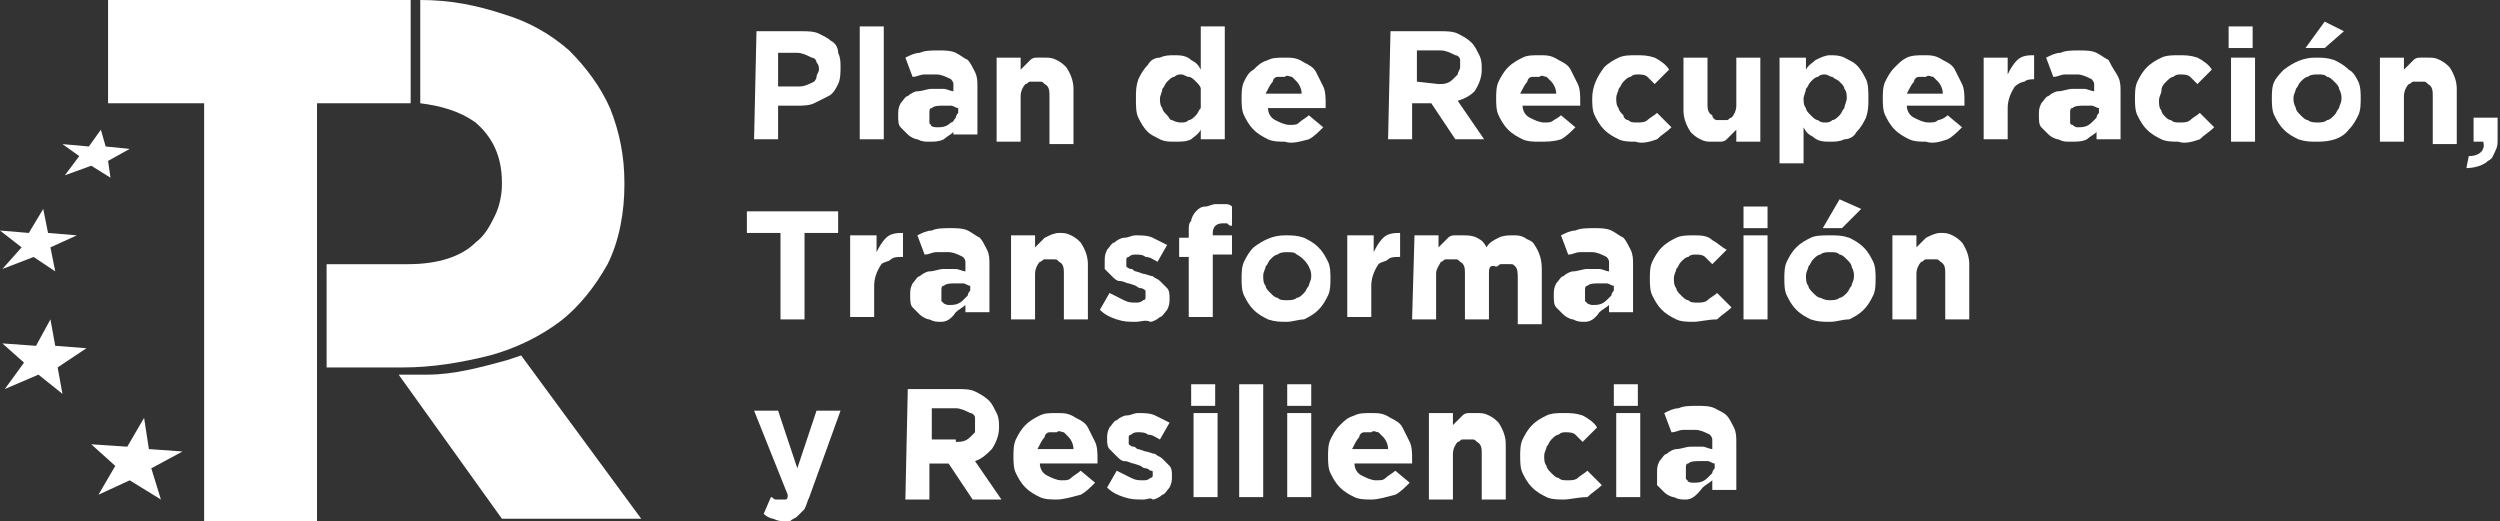 <?xml version="1.0" encoding="utf-8"?>
<!-- Generator: Adobe Illustrator 25.0.1, SVG Export Plug-In . SVG Version: 6.00 Build 0)  -->
<svg version="1.1" id="Layer_1" xmlns="http://www.w3.org/2000/svg" xmlns:xlink="http://www.w3.org/1999/xlink" x="0px" y="0px"
	 viewBox="0 0 104.1 21.7" style="enable-background:new 0 0 104.1 21.7;" xml:space="preserve">
<rect x="0" y="0" width="104.1" height="21.7" fill="#333333" stroke="none"/>
<style type="text/css">
	.st0{fill:#FFFFFF;}
</style>
<g>
	<path class="st0" d="M31.5,1.3h1.9c0.2,0,0.5,0,0.7,0.1c0.2,0.1,0.4,0.2,0.5,0.3c0.2,0.1,0.3,0.3,0.3,0.5c0.1,0.2,0.1,0.4,0.1,0.6
		c0,0.2,0,0.5-0.1,0.7c-0.1,0.2-0.2,0.4-0.4,0.5c-0.2,0.1-0.4,0.2-0.6,0.3c-0.2,0.1-0.5,0.1-0.7,0.1h-0.8v1.4h-1L31.5,1.3z
		 M33.3,3.6c0.2,0,0.4-0.1,0.6-0.2C33.9,3.4,34,3.3,34,3.2c0-0.1,0.1-0.2,0.1-0.3v0c0-0.1,0-0.2-0.1-0.3c0-0.1-0.1-0.2-0.2-0.2
		c-0.2-0.1-0.4-0.2-0.6-0.2h-0.8v1.4L33.3,3.6z"/>
	<path class="st0" d="M35.8,1.1h1v4.7h-1V1.1z"/>
	<path class="st0" d="M38.7,5.9c-0.2,0-0.3,0-0.5-0.1c-0.1,0-0.3-0.1-0.4-0.2c-0.1-0.1-0.2-0.2-0.3-0.3c-0.1-0.1-0.1-0.3-0.1-0.5
		c0-0.2,0-0.3,0.1-0.5c0.1-0.1,0.2-0.3,0.3-0.3c0.1-0.1,0.3-0.2,0.4-0.2c0.2,0,0.4-0.1,0.6-0.1c0.2,0,0.3,0,0.5,0
		c0.1,0,0.3,0.1,0.4,0.1V3.8c0-0.1,0-0.2,0-0.3c0-0.1-0.1-0.2-0.1-0.2c-0.2-0.1-0.4-0.2-0.6-0.2c-0.2,0-0.3,0-0.5,0
		c-0.2,0-0.3,0.1-0.5,0.1l-0.3-0.8c0.2-0.1,0.4-0.2,0.6-0.2c0.2-0.1,0.5-0.1,0.8-0.1c0.2,0,0.5,0,0.7,0.1c0.2,0.1,0.3,0.2,0.5,0.3
		c0.1,0.1,0.2,0.3,0.3,0.5c0.1,0.2,0.1,0.4,0.1,0.6v2h-1V5.5c-0.1,0.1-0.3,0.2-0.4,0.3C39.1,5.9,38.9,5.9,38.7,5.9z M39,5.3
		c0.2,0,0.4,0,0.6-0.2c0.1,0,0.1-0.1,0.2-0.2c0-0.1,0.1-0.2,0.1-0.2V4.5c-0.1,0-0.2-0.1-0.3-0.1c-0.1,0-0.2,0-0.3,0
		c-0.2,0-0.4,0-0.5,0.1c-0.1,0-0.1,0.1-0.1,0.2c0,0.1,0,0.1,0,0.2v0c0,0.1,0,0.1,0,0.2c0,0.1,0.1,0.1,0.1,0.1
		C38.7,5.2,38.8,5.3,39,5.3z"/>
	<path class="st0" d="M41.5,2.4h1v0.5c0.1-0.1,0.1-0.1,0.2-0.2c0.1-0.1,0.1-0.1,0.2-0.2c0.1-0.1,0.2-0.1,0.3-0.1c0.1,0,0.2,0,0.3,0
		c0.2,0,0.3,0,0.5,0.1c0.2,0.1,0.3,0.2,0.4,0.3c0.2,0.3,0.3,0.6,0.3,0.9v2.3h-1v-2c0-0.2,0-0.4-0.2-0.5c-0.1-0.1-0.1-0.1-0.2-0.1
		c-0.1,0-0.2,0-0.2,0c-0.1,0-0.2,0-0.2,0c-0.1,0-0.1,0.1-0.2,0.1c-0.1,0.1-0.2,0.3-0.2,0.5v1.9h-1L41.5,2.4z"/>
	<path class="st0" d="M48.9,5.9c-0.2,0-0.4,0-0.6-0.1c-0.2-0.1-0.4-0.2-0.5-0.3c-0.2-0.2-0.3-0.4-0.4-0.6c-0.1-0.2-0.1-0.5-0.1-0.8
		v0c0-0.3,0-0.5,0.1-0.8c0.1-0.2,0.2-0.4,0.4-0.6c0.1-0.2,0.3-0.3,0.5-0.3c0.2-0.1,0.4-0.1,0.6-0.1c0.2,0,0.5,0,0.7,0.2
		c0.2,0.1,0.3,0.2,0.4,0.4V1.1h1v4.7h-1V5.4c-0.1,0.2-0.3,0.3-0.4,0.4C49.4,5.9,49.2,5.9,48.9,5.9z M49.2,5.1c0.1,0,0.2,0,0.3-0.1
		c0.1,0,0.2-0.1,0.3-0.2c0.1-0.1,0.1-0.2,0.2-0.3C50,4.4,50,4.3,50,4.1v0C50,4,50,3.9,50,3.7c0-0.1-0.1-0.2-0.2-0.3
		c-0.1-0.1-0.2-0.2-0.3-0.2c-0.1,0-0.2-0.1-0.3-0.1c-0.1,0-0.2,0-0.3,0.1c-0.1,0-0.2,0.1-0.3,0.2c-0.1,0.1-0.1,0.2-0.2,0.3
		c0,0.1-0.1,0.3-0.1,0.4v0c0,0.1,0,0.3,0.1,0.4c0,0.1,0.1,0.2,0.2,0.3C48.7,4.9,48.7,5,48.8,5C49,5.1,49.1,5.1,49.2,5.1L49.2,5.1z"
		/>
	<path class="st0" d="M53.5,5.9c-0.2,0-0.5,0-0.7-0.1c-0.2-0.1-0.4-0.2-0.6-0.4c-0.2-0.2-0.3-0.4-0.4-0.6c-0.1-0.2-0.1-0.5-0.1-0.7
		v0c0-0.2,0-0.5,0.1-0.7C51.9,3.2,52,3,52.2,2.9c0.2-0.2,0.3-0.3,0.6-0.4c0.2-0.1,0.4-0.1,0.7-0.1c0.3,0,0.5,0,0.8,0.2
		c0.2,0.1,0.4,0.2,0.5,0.4c0.1,0.2,0.2,0.4,0.3,0.6c0.1,0.2,0.1,0.5,0.1,0.7c0,0,0,0.1,0,0.1c0,0,0,0.1,0,0.1h-2.4
		c0,0.2,0.1,0.4,0.3,0.5c0.2,0.1,0.4,0.2,0.6,0.2c0.2,0,0.3,0,0.4-0.1c0.1-0.1,0.3-0.2,0.4-0.3l0.6,0.5c-0.2,0.2-0.4,0.4-0.6,0.5
		C54.1,5.9,53.8,6,53.5,5.9z M54.2,3.9c0-0.2-0.1-0.4-0.2-0.5c-0.1-0.1-0.1-0.1-0.2-0.2c-0.1,0-0.2-0.1-0.3,0c-0.1,0-0.2,0-0.3,0
		c-0.1,0-0.2,0.1-0.2,0.2c-0.1,0.1-0.2,0.3-0.3,0.5H54.2z"/>
	<path class="st0" d="M57.9,1.3H60c0.2,0,0.5,0,0.7,0.1c0.2,0.1,0.4,0.2,0.6,0.4c0.1,0.1,0.2,0.3,0.3,0.5c0.1,0.2,0.1,0.4,0.1,0.6v0
		c0,0.3-0.1,0.6-0.3,0.9C61.2,4,61,4.1,60.7,4.2l1.1,1.6h-1.2l-1-1.5h-0.8v1.5h-1L57.9,1.3z M59.9,3.5c0.2,0,0.4,0,0.6-0.2
		c0.1-0.1,0.1-0.1,0.2-0.2c0-0.1,0.1-0.2,0.1-0.3c0-0.1,0-0.2,0-0.3c0-0.1-0.1-0.2-0.2-0.2c-0.2-0.1-0.4-0.2-0.6-0.2h-1v1.3
		L59.9,3.5z"/>
	<path class="st0" d="M64.1,5.9c-0.2,0-0.5,0-0.7-0.1c-0.2-0.1-0.4-0.2-0.6-0.4c-0.2-0.2-0.3-0.4-0.4-0.6c-0.1-0.2-0.1-0.5-0.1-0.7
		v0c0-0.2,0-0.5,0.1-0.7c0.1-0.2,0.2-0.4,0.4-0.6c0.2-0.2,0.4-0.3,0.6-0.4c0.2-0.1,0.4-0.1,0.7-0.1c0.3,0,0.5,0,0.8,0.2
		c0.2,0.1,0.4,0.2,0.5,0.4c0.1,0.2,0.2,0.4,0.3,0.6c0.1,0.2,0.1,0.5,0.1,0.7c0,0,0,0.1,0,0.1c0,0,0,0.1,0,0.1h-2.4
		c0,0.2,0.1,0.4,0.3,0.5c0.2,0.1,0.4,0.2,0.6,0.2c0.2,0,0.3,0,0.4-0.1C64.7,5,64.9,4.9,65,4.8l0.6,0.5c-0.2,0.2-0.4,0.4-0.6,0.5
		C64.7,5.9,64.4,5.9,64.1,5.9z M64.8,3.9c0-0.2-0.1-0.4-0.2-0.5c-0.1-0.1-0.1-0.1-0.2-0.2c-0.1,0-0.2-0.1-0.3,0c-0.1,0-0.2,0-0.3,0
		c-0.1,0-0.2,0.1-0.2,0.2c-0.1,0.1-0.2,0.3-0.3,0.5H64.8z"/>
	<path class="st0" d="M68.1,5.9c-0.2,0-0.5,0-0.7-0.1c-0.2-0.1-0.4-0.2-0.6-0.4c-0.2-0.2-0.3-0.4-0.4-0.6c-0.1-0.2-0.1-0.5-0.1-0.7
		v0c0-0.5,0.2-0.9,0.5-1.3c0.2-0.2,0.4-0.3,0.6-0.4c0.2-0.1,0.5-0.1,0.7-0.1c0.3,0,0.5,0,0.8,0.1c0.2,0.1,0.5,0.3,0.6,0.5l-0.6,0.6
		c-0.1-0.1-0.2-0.2-0.3-0.3c-0.1-0.1-0.3-0.1-0.4-0.1c-0.1,0-0.2,0-0.3,0.1c-0.1,0-0.2,0.1-0.3,0.2c-0.1,0.1-0.1,0.2-0.2,0.3
		c0,0.1-0.1,0.2-0.1,0.4v0c0,0.1,0,0.3,0.1,0.4c0,0.1,0.1,0.2,0.2,0.3C67.6,4.9,67.7,5,67.8,5c0.1,0.1,0.2,0.1,0.4,0.1
		c0.1,0,0.3,0,0.4-0.1c0.1-0.1,0.3-0.2,0.4-0.3l0.6,0.6c-0.2,0.2-0.4,0.3-0.6,0.5C68.7,5.9,68.4,6,68.1,5.9z"/>
	<path class="st0" d="M71.3,5.9c-0.2,0-0.3,0-0.5-0.1c-0.2-0.1-0.3-0.2-0.4-0.3c-0.2-0.3-0.3-0.6-0.3-0.9V2.4h1v1.9
		c0,0.2,0,0.4,0.2,0.5C71.3,4.9,71.4,5,71.5,5c0.1,0,0.2,0,0.2,0c0.1,0,0.2,0,0.2,0c0.1,0,0.1-0.1,0.2-0.1c0.1-0.1,0.2-0.3,0.2-0.5
		V2.4h1v3.5h-1V5.4c-0.1,0.1-0.1,0.1-0.2,0.2c-0.1,0.1-0.1,0.1-0.2,0.2c-0.1,0.1-0.2,0.1-0.3,0.1C71.5,5.9,71.4,5.9,71.3,5.9z"/>
	<path class="st0" d="M74.2,2.4h1v0.5c0.1-0.2,0.3-0.3,0.4-0.4c0.2-0.1,0.4-0.2,0.6-0.2c0.2,0,0.4,0,0.6,0.1
		c0.2,0.1,0.4,0.2,0.5,0.3c0.2,0.2,0.3,0.4,0.4,0.6c0.1,0.2,0.1,0.5,0.1,0.8v0c0,0.3,0,0.5-0.1,0.8c-0.1,0.2-0.2,0.4-0.4,0.6
		c-0.1,0.2-0.3,0.3-0.5,0.3c-0.2,0.1-0.4,0.1-0.6,0.1c-0.2,0-0.5,0-0.7-0.2c-0.2-0.1-0.3-0.2-0.4-0.4v1.5h-1V2.4z M76,5.1
		c0.1,0,0.2,0,0.3-0.1c0.1,0,0.2-0.1,0.3-0.2c0.1-0.1,0.1-0.2,0.2-0.3c0-0.1,0.1-0.3,0.1-0.4v0c0-0.1,0-0.3-0.1-0.4
		c0-0.1-0.1-0.2-0.2-0.3c-0.1-0.1-0.2-0.1-0.3-0.2c-0.1,0-0.2-0.1-0.3-0.1c-0.1,0-0.2,0-0.3,0.1c-0.1,0-0.2,0.1-0.3,0.2
		c-0.1,0.1-0.1,0.2-0.2,0.3c0,0.1-0.1,0.3-0.1,0.4v0c0,0.1,0,0.3,0.1,0.4c0,0.1,0.1,0.2,0.2,0.3C75.5,4.9,75.6,5,75.7,5
		C75.8,5.1,75.9,5.1,76,5.1L76,5.1z"/>
	<path class="st0" d="M80.2,5.9c-0.2,0-0.5,0-0.7-0.1c-0.2-0.1-0.4-0.2-0.6-0.4c-0.2-0.2-0.3-0.4-0.4-0.6c-0.1-0.2-0.1-0.5-0.1-0.7
		v0c0-0.2,0-0.5,0.1-0.7c0.1-0.2,0.2-0.4,0.4-0.6c0.2-0.2,0.3-0.3,0.5-0.4c0.2-0.1,0.5-0.1,0.7-0.1c0.3,0,0.5,0,0.8,0.2
		c0.2,0.1,0.4,0.2,0.5,0.4c0.1,0.2,0.2,0.4,0.3,0.6c0.1,0.2,0.1,0.5,0.1,0.7c0,0,0,0.1,0,0.1c0,0,0,0.1,0,0.1h-2.4
		c0,0.2,0.1,0.4,0.3,0.5c0.2,0.1,0.4,0.2,0.6,0.2c0.2,0,0.3,0,0.4-0.1C80.8,5,81,4.9,81.1,4.8l0.6,0.5c-0.2,0.2-0.4,0.4-0.6,0.5
		C80.8,5.9,80.5,6,80.2,5.9z M80.9,3.9c0-0.2-0.1-0.4-0.2-0.5c-0.1-0.1-0.1-0.1-0.2-0.2c-0.1,0-0.2-0.1-0.3,0c-0.1,0-0.2,0-0.3,0
		c-0.1,0-0.2,0.1-0.2,0.2c-0.1,0.1-0.2,0.3-0.3,0.5H80.9z"/>
	<path class="st0" d="M82.6,2.4h1v0.7c0.1-0.2,0.2-0.4,0.4-0.6c0.2-0.2,0.5-0.2,0.7-0.2v1h0c-0.1,0-0.3,0-0.4,0.1
		c-0.1,0-0.3,0.1-0.4,0.2c-0.2,0.3-0.3,0.6-0.3,0.9v1.3h-1V2.4z"/>
	<path class="st0" d="M86.2,5.9c-0.2,0-0.3,0-0.5-0.1c-0.1,0-0.3-0.1-0.4-0.2c-0.1-0.1-0.2-0.2-0.3-0.3c-0.1-0.1-0.1-0.3-0.1-0.5
		c0-0.2,0-0.3,0.1-0.5c0.1-0.1,0.2-0.3,0.3-0.3c0.1-0.1,0.3-0.2,0.4-0.2c0.2,0,0.4-0.1,0.6-0.1c0.2,0,0.3,0,0.5,0
		c0.1,0,0.3,0.1,0.4,0.1V3.8c0-0.1,0-0.2,0-0.3s-0.1-0.2-0.1-0.2c-0.2-0.1-0.4-0.2-0.6-0.2c-0.2,0-0.3,0-0.5,0
		c-0.2,0-0.3,0.1-0.5,0.1l-0.3-0.8c0.2-0.1,0.4-0.2,0.6-0.2c0.2-0.1,0.5-0.1,0.8-0.1c0.2,0,0.5,0,0.7,0.1c0.2,0.1,0.3,0.2,0.5,0.3
		C88,2.9,88.1,3,88.2,3.2c0.1,0.2,0.1,0.4,0.1,0.6v2h-1V5.5c-0.1,0.1-0.3,0.2-0.4,0.3C86.7,5.9,86.5,5.9,86.2,5.9z M86.5,5.3
		c0.2,0,0.4,0,0.6-0.2C87.2,5,87.2,5,87.3,4.9c0-0.1,0.1-0.2,0.1-0.2V4.5c-0.1,0-0.2-0.1-0.3-0.1c-0.1,0-0.2,0-0.3,0
		c-0.2,0-0.4,0-0.5,0.1c-0.1,0-0.1,0.1-0.1,0.2c0,0.1,0,0.1,0,0.2v0c0,0.1,0,0.1,0,0.2c0,0.1,0.1,0.1,0.1,0.1
		C86.3,5.2,86.4,5.3,86.5,5.3z"/>
	<path class="st0" d="M90.7,5.9c-0.2,0-0.5,0-0.7-0.1c-0.2-0.1-0.4-0.2-0.6-0.4c-0.2-0.2-0.3-0.4-0.4-0.6c-0.1-0.2-0.1-0.5-0.1-0.7
		v0c0-0.2,0-0.5,0.1-0.7c0.1-0.2,0.2-0.4,0.4-0.6c0.2-0.2,0.4-0.3,0.6-0.4c0.2-0.1,0.5-0.1,0.7-0.1c0.3,0,0.5,0,0.8,0.1
		c0.2,0.1,0.5,0.3,0.6,0.5l-0.6,0.6c-0.1-0.1-0.2-0.2-0.3-0.3c-0.1-0.1-0.3-0.1-0.4-0.1c-0.1,0-0.2,0-0.3,0.1
		c-0.1,0-0.2,0.1-0.3,0.2C90.1,3.5,90,3.6,90,3.8c0,0.1-0.1,0.2-0.1,0.4v0c0,0.1,0,0.3,0.1,0.4c0,0.1,0.1,0.2,0.2,0.3
		C90.2,4.9,90.3,5,90.4,5c0.1,0.1,0.2,0.1,0.4,0.1c0.1,0,0.3,0,0.4-0.1c0.1-0.1,0.3-0.2,0.4-0.3l0.6,0.6c-0.2,0.2-0.4,0.3-0.6,0.5
		C91.3,5.9,91,6,90.7,5.9z"/>
	<path class="st0" d="M92.8,1.1h1V2h-1V1.1z M92.9,2.4h1v3.5h-1V2.4z"/>
	<path class="st0" d="M96.5,5.9c-0.3,0-0.5,0-0.8-0.1c-0.2-0.1-0.4-0.2-0.6-0.4c-0.2-0.2-0.3-0.4-0.4-0.6c-0.1-0.2-0.1-0.5-0.1-0.7
		v0c0-0.2,0-0.5,0.1-0.7C94.8,3.2,95,3,95.1,2.9c0.4-0.3,0.8-0.5,1.3-0.5c0.3,0,0.5,0,0.8,0.1c0.2,0.1,0.4,0.2,0.6,0.4
		C98,3,98.1,3.2,98.2,3.4c0.1,0.2,0.1,0.5,0.1,0.7v0c0,0.2,0,0.5-0.1,0.7c-0.1,0.2-0.2,0.4-0.4,0.6C97.5,5.8,97,5.9,96.5,5.9
		L96.5,5.9z M96.5,5.1c0.1,0,0.3,0,0.4-0.1c0.1,0,0.2-0.1,0.3-0.2c0.1-0.1,0.1-0.2,0.2-0.3c0-0.1,0.1-0.2,0.1-0.4v0
		c0-0.1,0-0.2-0.1-0.4c0-0.1-0.1-0.2-0.2-0.3c-0.1-0.1-0.2-0.2-0.3-0.2c-0.1-0.1-0.2-0.1-0.4-0.1c-0.1,0-0.3,0-0.4,0.1
		c-0.1,0-0.2,0.1-0.3,0.2c-0.1,0.1-0.1,0.2-0.2,0.3c0,0.1-0.1,0.2-0.1,0.4v0c0,0.1,0,0.2,0.1,0.4c0,0.1,0.1,0.2,0.2,0.3
		C95.9,4.9,96,5,96.1,5C96.2,5.1,96.4,5.1,96.5,5.1z M96.8,0.9l0.8,0.4L96.8,2h-0.8L96.8,0.9z"/>
	<path class="st0" d="M99.1,2.4h1v0.5c0.1-0.1,0.1-0.1,0.2-0.2c0.1-0.1,0.1-0.1,0.2-0.2c0.1-0.1,0.2-0.1,0.3-0.1c0.1,0,0.2,0,0.3,0
		c0.2,0,0.3,0,0.5,0.1c0.2,0.1,0.3,0.2,0.4,0.3c0.2,0.3,0.3,0.6,0.3,0.9v2.3h-1v-2c0-0.2,0-0.4-0.2-0.5c-0.1-0.1-0.1-0.1-0.2-0.1
		c-0.1,0-0.2,0-0.2,0c-0.1,0-0.2,0-0.2,0c-0.1,0-0.1,0.1-0.2,0.1c-0.1,0.1-0.2,0.3-0.2,0.5v1.9h-1V2.4z"/>
	<path class="st0" d="M102.8,6.5c0.5,0,0.7-0.3,0.6-0.6h-0.4v-1h1v0.9c0,0.2,0,0.3-0.1,0.5c-0.1,0.2-0.1,0.3-0.3,0.4
		c-0.2,0.2-0.6,0.3-0.9,0.3L102.8,6.5z"/>
	<path class="st0" d="M32.5,9.7h-1.4V8.8h3.8v0.9h-1.4v3.6h-1L32.5,9.7z"/>
	<path class="st0" d="M35.5,9.8h1v0.7c0.1-0.2,0.2-0.4,0.4-0.6c0.2-0.2,0.5-0.2,0.7-0.2v1h-0.1c-0.1,0-0.3,0-0.4,0.1
		c-0.1,0.1-0.3,0.1-0.4,0.2c-0.2,0.3-0.3,0.6-0.3,0.9v1.3h-1V9.8z"/>
	<path class="st0" d="M39.2,13.4c-0.2,0-0.3,0-0.5-0.1c-0.1,0-0.3-0.1-0.4-0.2c-0.1-0.1-0.2-0.2-0.3-0.3c-0.1-0.1-0.1-0.3-0.1-0.5v0
		c0-0.2,0-0.3,0.1-0.5c0.1-0.1,0.2-0.3,0.3-0.3c0.1-0.1,0.3-0.2,0.4-0.2c0.2,0,0.4-0.1,0.6-0.1c0.2,0,0.3,0,0.5,0
		c0.1,0,0.3,0.1,0.4,0.1v-0.1c0-0.1,0-0.2,0-0.3c0-0.1-0.1-0.2-0.1-0.2c-0.2-0.1-0.4-0.2-0.6-0.2c-0.2,0-0.3,0-0.5,0
		c-0.2,0-0.3,0.1-0.5,0.1l-0.3-0.8c0.2-0.1,0.4-0.2,0.6-0.2c0.2-0.1,0.5-0.1,0.8-0.1c0.2,0,0.5,0,0.7,0.1c0.2,0.1,0.3,0.2,0.5,0.3
		c0.1,0.1,0.2,0.3,0.3,0.5c0.1,0.2,0.1,0.4,0.1,0.6v2h-1v-0.3c-0.1,0.1-0.3,0.2-0.4,0.3C39.6,13.3,39.4,13.4,39.2,13.4z M39.5,12.7
		c0.2,0,0.4,0,0.6-0.2c0.1-0.1,0.1-0.1,0.2-0.2c0-0.1,0.1-0.2,0.1-0.2v-0.2c-0.1,0-0.2-0.1-0.3-0.1c-0.1,0-0.2,0-0.3,0
		c-0.2,0-0.4,0-0.5,0.1c-0.1,0-0.1,0.1-0.1,0.2c0,0.1,0,0.1,0,0.2c0,0.1,0,0.1,0,0.2c0,0.1,0.1,0.1,0.1,0.1
		C39.2,12.6,39.4,12.7,39.5,12.7z"/>
	<path class="st0" d="M42.1,9.8h1v0.5c0.1-0.1,0.1-0.1,0.2-0.2c0.1-0.1,0.1-0.1,0.2-0.2c0.2-0.1,0.4-0.2,0.6-0.2
		c0.2,0,0.3,0,0.5,0.1c0.2,0.1,0.3,0.2,0.4,0.3c0.2,0.3,0.3,0.6,0.3,0.9v2.3h-1v-1.9c0-0.2,0-0.4-0.2-0.5c-0.1-0.1-0.1-0.1-0.2-0.1
		c-0.1,0-0.2,0-0.2,0c-0.1,0-0.2,0-0.2,0c-0.1,0-0.1,0.1-0.2,0.1c-0.1,0.1-0.2,0.3-0.2,0.5v1.9h-1L42.1,9.8z"/>
	<path class="st0" d="M47.3,13.4c-0.3,0-0.5,0-0.8-0.1c-0.3-0.1-0.5-0.2-0.7-0.4l0.4-0.7c0.2,0.1,0.4,0.2,0.6,0.3
		c0.2,0.1,0.3,0.1,0.5,0.1c0.1,0,0.2,0,0.3-0.1c0,0,0.1,0,0.1-0.1c0,0,0-0.1,0-0.1v0c0,0,0-0.1,0-0.1c0,0,0,0,0-0.1
		c0,0-0.1-0.1-0.2-0.1c-0.1,0-0.2-0.1-0.2-0.1l-0.3-0.1c-0.1,0-0.2-0.1-0.4-0.1c-0.1,0-0.2-0.1-0.3-0.2c-0.1-0.1-0.2-0.2-0.3-0.3
		C46,11.2,46,11,46,10.9c0-0.2,0-0.3,0.1-0.5c0.1-0.1,0.2-0.3,0.3-0.3c0.1-0.1,0.3-0.2,0.4-0.2c0.2,0,0.3-0.1,0.5-0.1
		c0.2,0,0.5,0,0.7,0.1c0.2,0.1,0.4,0.2,0.6,0.3l-0.4,0.7c-0.2-0.1-0.3-0.2-0.5-0.2c-0.1-0.1-0.3-0.1-0.4-0.1c-0.1,0-0.2,0-0.3,0.1
		c0,0-0.1,0-0.1,0.1c0,0,0,0.1,0,0.1v0c0,0,0,0,0,0.1c0,0,0,0,0,0.1c0,0,0.1,0.1,0.2,0.1c0.1,0,0.1,0.1,0.2,0.1l0.3,0.1
		c0.1,0,0.3,0.1,0.4,0.1c0.1,0.1,0.2,0.1,0.3,0.2c0.1,0.1,0.2,0.2,0.3,0.3c0.1,0.1,0.1,0.3,0.1,0.4c0,0.2,0,0.3-0.1,0.5
		c-0.1,0.1-0.2,0.3-0.3,0.3c-0.1,0.1-0.3,0.2-0.4,0.2C47.7,13.3,47.5,13.4,47.3,13.4z"/>
	<path class="st0" d="M49.5,10.7h-0.4V9.9h0.4V9.6c0-0.2,0-0.3,0.1-0.4c0-0.1,0.1-0.3,0.2-0.4c0.1-0.1,0.2-0.2,0.4-0.2
		c0.1,0,0.3-0.1,0.4-0.1c0.1,0,0.3,0,0.4,0c0.1,0,0.2,0,0.3,0.1v0.8c-0.1,0-0.1,0-0.2-0.1c-0.1,0-0.2,0-0.2,0
		c-0.2,0-0.4,0.1-0.4,0.4v0.1h0.8v0.8h-0.8v2.6h-1V10.7z"/>
	<path class="st0" d="M53.6,13.4c-0.3,0-0.5,0-0.8-0.1c-0.2-0.1-0.4-0.2-0.6-0.4c-0.2-0.2-0.3-0.4-0.4-0.6c-0.1-0.2-0.1-0.5-0.1-0.7
		v0c0-0.2,0-0.5,0.1-0.7c0.1-0.2,0.2-0.4,0.4-0.6c0.4-0.3,0.8-0.5,1.3-0.5c0.3,0,0.5,0,0.8,0.1c0.2,0.1,0.4,0.2,0.6,0.4
		c0.2,0.2,0.3,0.4,0.4,0.6c0.1,0.2,0.1,0.5,0.1,0.7c0,0.2,0,0.5-0.1,0.7c-0.1,0.2-0.2,0.4-0.4,0.6c-0.2,0.2-0.4,0.3-0.6,0.4
		C54.1,13.3,53.8,13.4,53.6,13.4z M53.6,12.5c0.1,0,0.3,0,0.4-0.1c0.1,0,0.2-0.1,0.3-0.2c0.1-0.1,0.1-0.2,0.2-0.3
		c0-0.1,0.1-0.2,0.1-0.4v0c0-0.1,0-0.2-0.1-0.4c-0.1-0.2-0.3-0.4-0.5-0.5c-0.1-0.1-0.2-0.1-0.4-0.1c-0.1,0-0.3,0-0.4,0.1
		c-0.1,0-0.2,0.1-0.3,0.2c-0.1,0.1-0.1,0.2-0.2,0.3c0,0.1-0.1,0.2-0.1,0.4c0,0.1,0,0.3,0.1,0.4c0,0.1,0.1,0.2,0.2,0.3
		c0.1,0.1,0.2,0.2,0.3,0.2C53.3,12.5,53.4,12.5,53.6,12.5L53.6,12.5z"/>
	<path class="st0" d="M56.2,9.8h1v0.7c0.1-0.2,0.2-0.4,0.4-0.6c0.2-0.2,0.5-0.2,0.7-0.2v1h-0.1c-0.1,0-0.3,0-0.4,0.1
		c-0.1,0.1-0.3,0.1-0.4,0.2c-0.2,0.3-0.3,0.6-0.3,0.9v1.3h-1V9.8z"/>
	<path class="st0" d="M58.9,9.8h1v0.5c0.1-0.1,0.1-0.1,0.2-0.2c0.1-0.1,0.1-0.1,0.2-0.2c0.1-0.1,0.2-0.1,0.3-0.1c0.1,0,0.2,0,0.3,0
		c0.2,0,0.4,0,0.6,0.1c0.2,0.1,0.3,0.2,0.4,0.4c0.1-0.2,0.3-0.3,0.5-0.4c0.2-0.1,0.4-0.1,0.6-0.1c0.2,0,0.3,0,0.5,0.1
		c0.1,0.1,0.3,0.1,0.4,0.3c0.2,0.3,0.3,0.6,0.3,1v2.3h-1v-1.9c0-0.2,0-0.4-0.1-0.5c-0.1-0.1-0.1-0.1-0.2-0.1c-0.1,0-0.2,0-0.2,0
		c-0.1,0-0.2,0-0.2,0c-0.1,0-0.1,0.1-0.2,0.1C62,11,62,11.2,62,11.4v1.9h-1v-1.9c0-0.2,0-0.4-0.2-0.5c-0.1-0.1-0.1-0.1-0.2-0.1
		c-0.1,0-0.2,0-0.2,0c-0.1,0-0.2,0-0.2,0c-0.1,0-0.1,0.1-0.2,0.1c-0.1,0.2-0.2,0.3-0.2,0.5v1.9h-1L58.9,9.8z"/>
	<path class="st0" d="M66,13.4c-0.2,0-0.3,0-0.5-0.1c-0.1,0-0.3-0.1-0.4-0.2c-0.1-0.1-0.2-0.2-0.3-0.3c-0.1-0.1-0.1-0.3-0.1-0.5v0
		c0-0.2,0-0.3,0.1-0.5c0.1-0.1,0.2-0.3,0.3-0.3c0.1-0.1,0.3-0.2,0.4-0.2c0.2,0,0.4-0.1,0.6-0.1c0.2,0,0.3,0,0.5,0
		c0.1,0,0.3,0.1,0.4,0.1v-0.1c0-0.1,0-0.2,0-0.3c0-0.1-0.1-0.2-0.1-0.2c-0.2-0.1-0.4-0.2-0.6-0.2c-0.2,0-0.3,0-0.5,0
		c-0.2,0-0.3,0.1-0.5,0.1l-0.3-0.8c0.2-0.1,0.4-0.2,0.6-0.2c0.2-0.1,0.5-0.1,0.8-0.1c0.2,0,0.5,0,0.7,0.1c0.2,0.1,0.3,0.2,0.5,0.3
		c0.1,0.1,0.2,0.3,0.3,0.5c0.1,0.2,0.1,0.4,0.1,0.6v2h-1v-0.3c-0.1,0.1-0.3,0.2-0.4,0.3C66.4,13.3,66.2,13.4,66,13.4z M66.3,12.7
		c0.2,0,0.4,0,0.6-0.2c0.1-0.1,0.1-0.1,0.2-0.2c0-0.1,0.1-0.2,0.1-0.2v-0.2c-0.1,0-0.2-0.1-0.3-0.1c-0.1,0-0.2,0-0.3,0
		c-0.2,0-0.4,0-0.5,0.1c-0.1,0-0.1,0.1-0.1,0.2c0,0.1,0,0.1,0,0.2c0,0.1,0,0.1,0,0.2c0,0.1,0.1,0.1,0.1,0.1
		C66,12.6,66.2,12.7,66.3,12.7z"/>
	<path class="st0" d="M70.5,13.4c-0.2,0-0.5,0-0.7-0.1c-0.2-0.1-0.4-0.2-0.6-0.4c-0.2-0.2-0.3-0.4-0.4-0.6c-0.1-0.2-0.1-0.5-0.1-0.7
		v0c0-0.2,0-0.5,0.1-0.7c0.1-0.2,0.2-0.4,0.4-0.6c0.2-0.2,0.4-0.3,0.6-0.4c0.2-0.1,0.5-0.1,0.7-0.1c0.3,0,0.6,0,0.8,0.2
		c0.2,0.1,0.4,0.3,0.6,0.4L71.3,11c-0.1-0.1-0.2-0.2-0.3-0.3c-0.1-0.1-0.3-0.1-0.4-0.1c-0.1,0-0.2,0-0.3,0.1c-0.1,0-0.2,0.1-0.3,0.2
		c-0.1,0.1-0.1,0.2-0.2,0.3c0,0.1-0.1,0.2-0.1,0.4c0,0.1,0,0.3,0.1,0.4c0,0.1,0.1,0.2,0.2,0.3c0.1,0.1,0.2,0.2,0.3,0.2
		c0.1,0.1,0.2,0.1,0.4,0.1c0.1,0,0.3,0,0.4-0.1c0.1-0.1,0.3-0.2,0.4-0.3l0.6,0.6c-0.2,0.2-0.4,0.3-0.6,0.5
		C71.1,13.3,70.8,13.4,70.5,13.4z"/>
	<path class="st0" d="M72.6,8.6h1v0.9h-1V8.6z M72.6,9.8h1v3.5h-1V9.8z"/>
	<path class="st0" d="M76.2,13.4c-0.3,0-0.5,0-0.8-0.1c-0.2-0.1-0.4-0.2-0.6-0.4c-0.2-0.2-0.3-0.4-0.4-0.6c-0.1-0.2-0.1-0.5-0.1-0.7
		v0c0-0.2,0-0.5,0.1-0.7c0.1-0.2,0.2-0.4,0.4-0.6c0.2-0.2,0.4-0.3,0.6-0.4c0.2-0.1,0.5-0.1,0.8-0.1c0.3,0,0.5,0,0.8,0.1
		c0.2,0.1,0.4,0.2,0.6,0.4c0.2,0.2,0.3,0.4,0.4,0.6c0.1,0.2,0.1,0.5,0.1,0.7c0,0.2,0,0.5-0.1,0.7c-0.1,0.2-0.2,0.4-0.4,0.6
		c-0.2,0.2-0.4,0.3-0.6,0.4C76.7,13.3,76.5,13.4,76.2,13.4z M76.2,12.5c0.1,0,0.3,0,0.4-0.1c0.1,0,0.2-0.1,0.3-0.2
		c0.1-0.1,0.1-0.2,0.2-0.3c0-0.1,0.1-0.2,0.1-0.4v0c0-0.1,0-0.2-0.1-0.4c0-0.1-0.1-0.2-0.2-0.3c-0.1-0.1-0.2-0.2-0.3-0.2
		c-0.1-0.1-0.2-0.1-0.4-0.1c-0.1,0-0.3,0-0.4,0.1c-0.1,0-0.2,0.1-0.3,0.2c-0.1,0.1-0.1,0.2-0.2,0.3c0,0.1-0.1,0.2-0.1,0.4
		c0,0.1,0,0.3,0.1,0.4c0,0.1,0.1,0.2,0.2,0.3c0.1,0.1,0.2,0.2,0.3,0.2C76,12.5,76.1,12.5,76.2,12.5L76.2,12.5z M76.6,8.3l0.9,0.4
		l-0.8,0.8h-0.8L76.6,8.3z"/>
	<path class="st0" d="M78.8,9.8h1v0.5c0.1-0.1,0.1-0.1,0.2-0.2c0.1-0.1,0.1-0.1,0.2-0.2c0.2-0.1,0.4-0.2,0.6-0.2
		c0.2,0,0.3,0,0.5,0.1c0.2,0.1,0.3,0.2,0.4,0.3c0.2,0.3,0.3,0.6,0.3,0.9v2.3h-1v-1.9c0-0.2,0-0.4-0.2-0.5c-0.1-0.1-0.1-0.1-0.2-0.1
		c-0.1,0-0.2,0-0.2,0c-0.1,0-0.2,0-0.2,0c-0.1,0-0.1,0.1-0.2,0.1c-0.1,0.1-0.2,0.3-0.2,0.5v1.9h-1V9.8z"/>
	<path class="st0" d="M32.7,21.7c-0.2,0-0.3,0-0.5-0.1c-0.1,0-0.3-0.1-0.4-0.2l0.3-0.7c0.1,0,0.1,0.1,0.2,0.1c0.1,0,0.1,0,0.2,0
		c0.1,0,0.1,0,0.2,0c0.1,0,0.1-0.1,0.1-0.2l-1.4-3.5h1l0.8,2.4l0.8-2.4h1l-1.3,3.6c-0.1,0.2-0.1,0.3-0.2,0.5
		c-0.1,0.1-0.2,0.2-0.3,0.3c-0.1,0.1-0.2,0.1-0.3,0.2C32.9,21.7,32.8,21.7,32.7,21.7z"/>
	<path class="st0" d="M37.8,16.2h2.1c0.2,0,0.5,0,0.7,0.1c0.2,0.1,0.4,0.2,0.6,0.4c0.1,0.1,0.2,0.3,0.3,0.5c0.1,0.2,0.1,0.4,0.1,0.6
		v0c0,0.3-0.1,0.6-0.3,0.9c-0.2,0.2-0.4,0.4-0.7,0.5l1.1,1.6h-1.2l-1-1.5h-0.8v1.5h-1L37.8,16.2z M39.8,18.4c0.2,0,0.4,0,0.6-0.2
		c0.1-0.1,0.1-0.1,0.2-0.2c0-0.1,0-0.2,0-0.3v0c0-0.1,0-0.2,0-0.3c0-0.1-0.1-0.2-0.2-0.2c-0.2-0.1-0.4-0.2-0.6-0.2h-1v1.3H39.8z"/>
	<path class="st0" d="M44,20.8c-0.2,0-0.5,0-0.7-0.1c-0.2-0.1-0.4-0.2-0.6-0.4c-0.2-0.2-0.3-0.4-0.4-0.6c-0.1-0.2-0.1-0.5-0.1-0.7v0
		c0-0.2,0-0.5,0.1-0.7c0.1-0.2,0.2-0.4,0.4-0.6c0.2-0.2,0.4-0.3,0.6-0.4c0.2-0.1,0.4-0.1,0.7-0.1c0.3,0,0.5,0,0.8,0.2
		c0.2,0.1,0.4,0.2,0.5,0.4c0.1,0.2,0.2,0.4,0.3,0.6c0.1,0.2,0.1,0.5,0.1,0.7c0,0,0,0.1,0,0.1c0,0,0,0.1,0,0.1h-2.4
		c0,0.2,0.1,0.4,0.3,0.5c0.2,0.1,0.4,0.2,0.6,0.2c0.2,0,0.3,0,0.4-0.1c0.1-0.1,0.3-0.2,0.4-0.3l0.6,0.5c-0.2,0.2-0.4,0.4-0.6,0.5
		C44.6,20.7,44.3,20.8,44,20.8z M44.7,18.7c0-0.2-0.1-0.4-0.2-0.5c-0.1-0.1-0.1-0.1-0.2-0.2c-0.1,0-0.2-0.1-0.3,0
		c-0.1,0-0.2,0-0.3,0c-0.1,0-0.2,0.1-0.2,0.2c-0.1,0.1-0.2,0.3-0.3,0.5H44.7z"/>
	<path class="st0" d="M47.6,20.8c-0.3,0-0.5,0-0.8-0.1c-0.3-0.1-0.5-0.2-0.7-0.4l0.4-0.7c0.2,0.1,0.4,0.2,0.6,0.3
		c0.2,0.1,0.3,0.1,0.5,0.1c0.1,0,0.2,0,0.3-0.1c0,0,0.1,0,0.1-0.1c0,0,0-0.1,0-0.1v0c0-0.1,0-0.1-0.1-0.1c0,0-0.1-0.1-0.2-0.1
		c-0.1,0-0.2-0.1-0.2-0.1l-0.3-0.1c-0.1,0-0.2-0.1-0.4-0.1c-0.1,0-0.2-0.1-0.3-0.2c-0.1-0.1-0.2-0.2-0.3-0.3
		c-0.1-0.1-0.1-0.3-0.1-0.4c0-0.2,0-0.3,0.1-0.5c0.1-0.1,0.2-0.3,0.3-0.3c0.1-0.1,0.3-0.2,0.4-0.2c0.2,0,0.3-0.1,0.5-0.1
		c0.2,0,0.5,0,0.7,0.1c0.2,0.1,0.4,0.2,0.6,0.3l-0.4,0.7c-0.2-0.1-0.3-0.2-0.5-0.2c-0.1-0.1-0.3-0.1-0.4-0.1c-0.1,0-0.2,0-0.3,0.1
		c0,0-0.1,0-0.1,0.1c0,0,0,0.1,0,0.1v0c0,0,0,0,0,0.1c0,0,0,0,0,0.1c0,0,0.1,0.1,0.2,0.1c0.1,0,0.1,0.1,0.2,0.1l0.3,0.1
		c0.1,0,0.3,0.1,0.4,0.1c0.1,0.1,0.2,0.1,0.3,0.2c0.1,0.1,0.2,0.2,0.3,0.3c0.1,0.1,0.1,0.3,0.1,0.4c0,0.2,0,0.3-0.1,0.5
		c-0.1,0.1-0.2,0.3-0.3,0.3c-0.1,0.1-0.3,0.2-0.4,0.2C47.9,20.7,47.8,20.8,47.6,20.8z"/>
	<path class="st0" d="M49.6,16h1v0.9h-1V16z M49.7,17.2h1v3.5h-1V17.2z"/>
	<path class="st0" d="M51.6,16h1v4.7h-1V16z"/>
	<path class="st0" d="M53.6,16h1v0.9h-1V16z M53.6,17.2h1v3.5h-1V17.2z"/>
	<path class="st0" d="M57.1,20.8c-0.2,0-0.5,0-0.7-0.1c-0.2-0.1-0.4-0.2-0.6-0.4c-0.2-0.2-0.3-0.4-0.4-0.6c-0.1-0.2-0.1-0.5-0.1-0.7
		v0c0-0.2,0-0.5,0.1-0.7c0.1-0.2,0.2-0.4,0.4-0.6c0.2-0.2,0.3-0.3,0.6-0.4c0.2-0.1,0.4-0.1,0.7-0.1c0.3,0,0.5,0,0.8,0.2
		c0.2,0.1,0.4,0.2,0.5,0.4c0.1,0.2,0.2,0.4,0.3,0.6c0.1,0.2,0.1,0.5,0.1,0.7c0,0,0,0.1,0,0.1c0,0,0,0.1,0,0.1h-2.4
		c0,0.2,0.1,0.4,0.3,0.5c0.2,0.1,0.4,0.2,0.6,0.2c0.2,0,0.3,0,0.4-0.1c0.1-0.1,0.3-0.2,0.4-0.3l0.6,0.5c-0.2,0.2-0.4,0.4-0.6,0.5
		C57.7,20.7,57.4,20.8,57.1,20.8z M57.8,18.7c0-0.2-0.1-0.4-0.2-0.5c-0.1-0.1-0.1-0.1-0.2-0.2c-0.1,0-0.2-0.1-0.3,0
		c-0.1,0-0.2,0-0.3,0c-0.1,0-0.2,0.1-0.2,0.2c-0.1,0.1-0.2,0.3-0.3,0.5H57.8z"/>
	<path class="st0" d="M59.5,17.2h1v0.5c0.1-0.1,0.1-0.1,0.2-0.2c0.1-0.1,0.1-0.1,0.2-0.2c0.1-0.1,0.2-0.1,0.3-0.1c0.1,0,0.2,0,0.3,0
		c0.2,0,0.3,0,0.5,0.1c0.2,0.1,0.3,0.2,0.4,0.3c0.2,0.3,0.3,0.6,0.3,0.9v2.3h-1v-1.9c0-0.2,0-0.4-0.2-0.5c-0.1-0.1-0.1-0.1-0.2-0.1
		c-0.1,0-0.2,0-0.2,0c-0.1,0-0.2,0-0.2,0c-0.1,0-0.1,0.1-0.2,0.1c-0.1,0.1-0.2,0.3-0.2,0.5v1.9h-1V17.2z"/>
	<path class="st0" d="M65.1,20.8c-0.2,0-0.5,0-0.7-0.1c-0.2-0.1-0.4-0.2-0.6-0.4c-0.2-0.2-0.3-0.4-0.4-0.6c-0.1-0.2-0.1-0.5-0.1-0.7
		v0c0-0.2,0-0.5,0.1-0.7c0.1-0.2,0.2-0.4,0.4-0.6c0.2-0.2,0.4-0.3,0.6-0.4c0.2-0.1,0.5-0.1,0.7-0.1c0.3,0,0.5,0,0.8,0.1
		c0.2,0.1,0.5,0.3,0.6,0.5l-0.6,0.6c-0.1-0.1-0.2-0.2-0.3-0.3C65.5,18,65.3,18,65.2,18c-0.1,0-0.2,0-0.3,0.1c-0.1,0-0.2,0.1-0.3,0.2
		c-0.1,0.1-0.1,0.2-0.2,0.3c0,0.1-0.1,0.2-0.1,0.4c0,0.1,0,0.3,0.1,0.4c0,0.1,0.1,0.2,0.2,0.3c0.1,0.1,0.2,0.2,0.3,0.2
		c0.1,0.1,0.2,0.1,0.4,0.1c0.1,0,0.3,0,0.4-0.1c0.1-0.1,0.3-0.2,0.4-0.3l0.6,0.6c-0.2,0.2-0.4,0.3-0.6,0.5
		C65.7,20.7,65.4,20.8,65.1,20.8z"/>
	<path class="st0" d="M67.2,16h1v0.9h-1V16z M67.3,17.2h1v3.5h-1V17.2z"/>
	<path class="st0" d="M70.2,20.8c-0.2,0-0.3,0-0.5-0.1c-0.1,0-0.3-0.1-0.4-0.2c-0.1-0.1-0.2-0.2-0.3-0.3C69,20,69,19.9,69,19.7v0
		c0-0.2,0-0.3,0.1-0.5c0.1-0.1,0.2-0.3,0.3-0.3c0.1-0.1,0.3-0.2,0.4-0.2c0.2,0,0.4-0.1,0.6-0.1c0.2,0,0.3,0,0.5,0
		c0.1,0,0.3,0.1,0.4,0.1v-0.1c0-0.1,0-0.2,0-0.3c0-0.1-0.1-0.2-0.1-0.2c-0.2-0.1-0.4-0.2-0.6-0.2c-0.2,0-0.3,0-0.5,0
		c-0.2,0-0.3,0.1-0.5,0.1l-0.3-0.8c0.2-0.1,0.4-0.2,0.6-0.2c0.2-0.1,0.5-0.1,0.8-0.1c0.2,0,0.5,0,0.7,0.1c0.2,0.1,0.4,0.2,0.5,0.3
		c0.1,0.1,0.2,0.3,0.3,0.5c0.1,0.2,0.1,0.4,0.1,0.6v2h-1v-0.4c-0.1,0.1-0.3,0.2-0.4,0.3C70.6,20.7,70.4,20.8,70.2,20.8z M70.5,20.1
		c0.2,0,0.4,0,0.6-0.2c0.1-0.1,0.1-0.1,0.2-0.2c0-0.1,0.1-0.2,0.1-0.2v-0.2c-0.1,0-0.2-0.1-0.3-0.1c-0.1,0-0.2,0-0.3,0
		c-0.2,0-0.4,0-0.5,0.1c-0.1,0-0.1,0.1-0.1,0.2c0,0.1,0,0.1,0,0.2c0,0.1,0,0.1,0,0.2c0,0.1,0.1,0.1,0.1,0.1
		C70.2,20,70.3,20.1,70.5,20.1z"/>
	<path class="st0" d="M17.1,0v4.3h-3.9v17.4H8.5V4.3h-4V0H17.1z"/>
	<path class="st0" d="M21.7,14.8L21.1,15c-1.1,0.3-2.2,0.6-3.3,0.6l-1.2,0l4.3,6h5.8L21.7,14.8z"/>
	<path class="st0" d="M7.6,18.8l-1.4-0.1l-0.2-1.3l-0.7,1.2l-1.5-0.1l1,0.9l-0.7,1.2L5.4,20l1.3,0.8l-0.4-1.3L7.6,18.8z"/>
	<path class="st0" d="M3.6,14.5l-1.3-0.1l-0.2-1.1l-0.6,1.1l-1.4-0.1L1,15.1l-0.8,1.1l1.4-0.6l1,0.8l-0.2-1.1L3.6,14.5z"/>
	<path class="st0" d="M3.2,9.8L2,9.7l-0.2-1L1.2,9.7L0,9.6l0.9,0.7l-0.8,0.9l1.3-0.5l0.9,0.6l-0.2-1L3.2,9.8z"/>
	<path class="st0" d="M5.4,6.2l-1-0.1L4.2,5.4L3.7,6.1L2.6,6l0.7,0.5L2.7,7.3l1.1-0.4l0.8,0.5L4.5,6.7L5.4,6.2z"/>
	<path class="st0" d="M25.4,4.5c-0.4-0.9-1-1.7-1.7-2.4C22.9,1.4,22,0.9,21,0.6C19.8,0.2,18.7,0,17.5,0c0,1.4,0,2.9,0,4.3
		c0.8,0.1,1.6,0.3,2.3,0.8c0.7,0.6,1.1,1.4,1.1,2.5v0.1c0,0.4-0.1,0.9-0.3,1.3c-0.2,0.4-0.4,0.8-0.8,1.1C19.2,10.7,18.2,11,17,11
		l-3.4,0c0,1.4,0,2.8,0,4.3h3.2c1.2,0,2.4-0.2,3.6-0.5c1.1-0.3,2.1-0.8,2.9-1.4c0.8-0.6,1.5-1.5,2-2.4c0.5-1,0.7-2.2,0.7-3.3V7.6
		C26,6.5,25.8,5.5,25.4,4.5z"/>
</g>
</svg>
